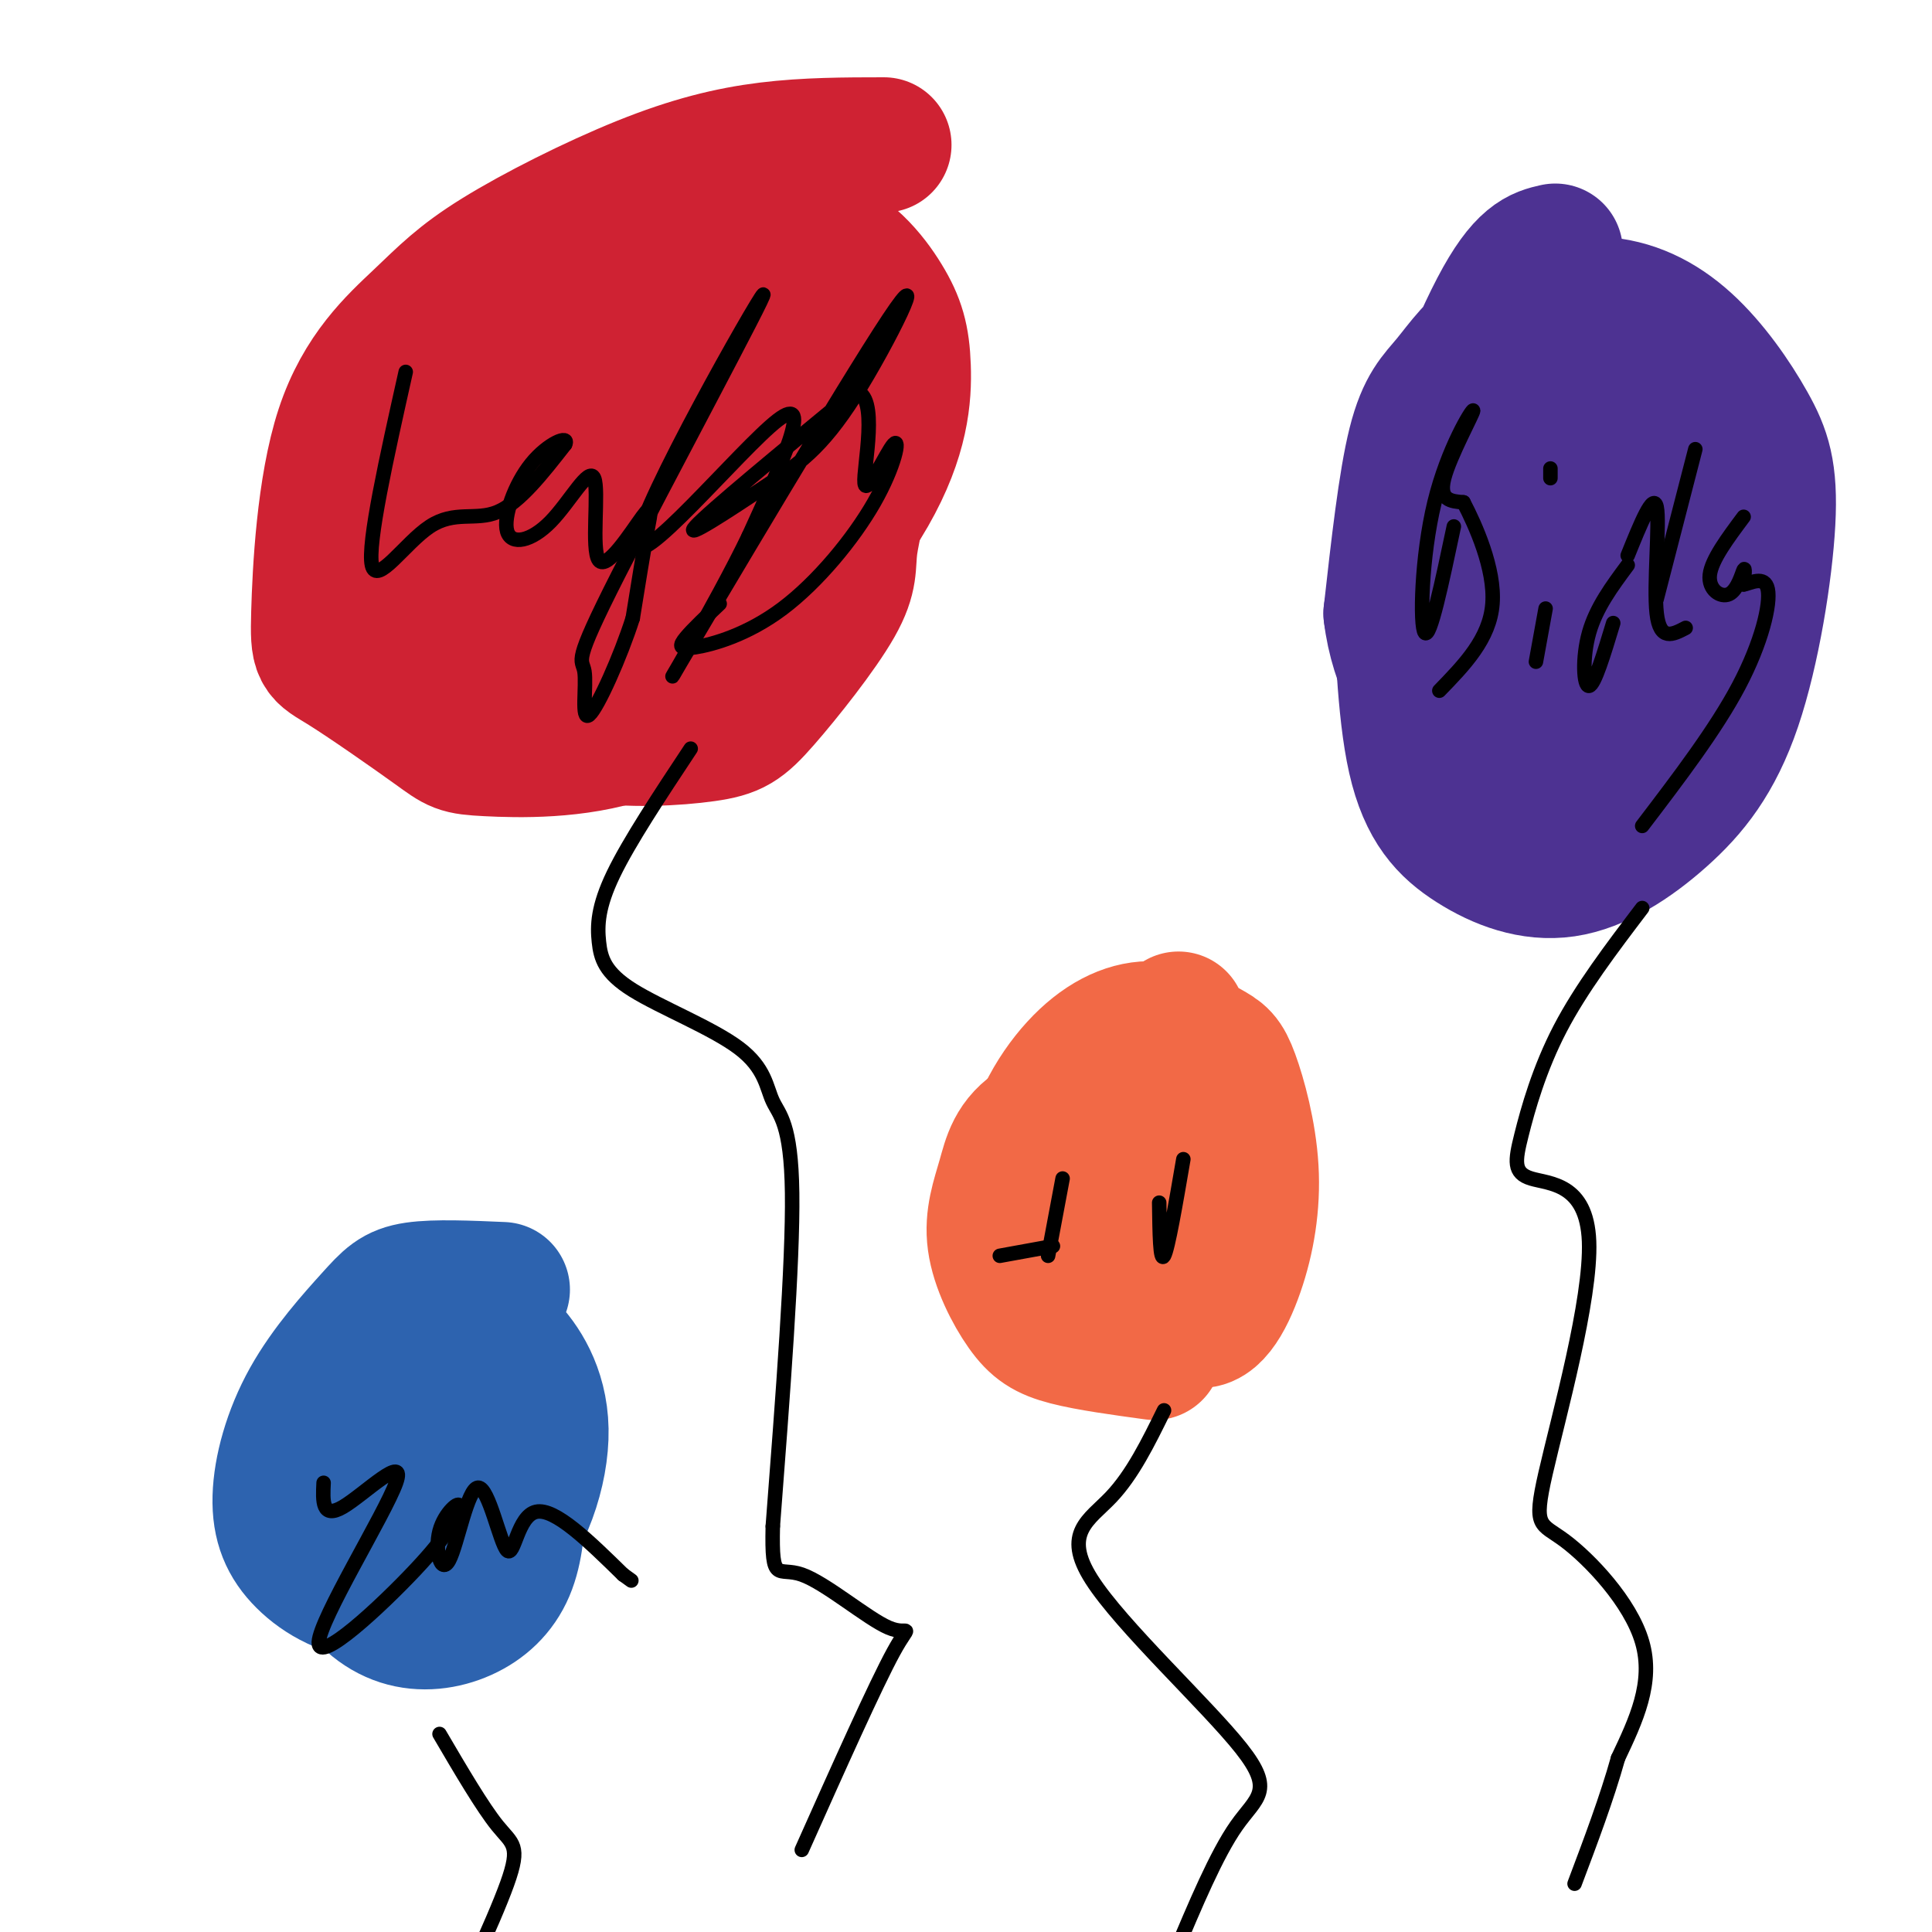 <svg viewBox='0 0 400 400' version='1.1' xmlns='http://www.w3.org/2000/svg' xmlns:xlink='http://www.w3.org/1999/xlink'><g fill='none' stroke='#cf2233' stroke-width='28' stroke-linecap='round' stroke-linejoin='round'><path d='M183,30c-8.011,0.009 -16.023,0.017 -24,1c-7.977,0.983 -15.921,2.940 -26,7c-10.079,4.060 -22.293,10.222 -30,15c-7.707,4.778 -10.906,8.173 -16,13c-5.094,4.827 -12.083,11.086 -16,23c-3.917,11.914 -4.761,29.483 -5,38c-0.239,8.517 0.127,7.984 5,11c4.873,3.016 14.253,9.582 19,13c4.747,3.418 4.860,3.687 11,4c6.140,0.313 18.305,0.669 29,-3c10.695,-3.669 19.918,-11.365 25,-16c5.082,-4.635 6.022,-6.209 9,-13c2.978,-6.791 7.994,-18.797 10,-26c2.006,-7.203 1.003,-9.601 0,-12'/><path d='M174,85c-0.340,-6.013 -1.191,-15.045 -7,-23c-5.809,-7.955 -16.575,-14.832 -23,-18c-6.425,-3.168 -8.509,-2.627 -15,-1c-6.491,1.627 -17.390,4.341 -28,14c-10.610,9.659 -20.932,26.265 -26,34c-5.068,7.735 -4.883,6.600 -5,13c-0.117,6.400 -0.538,20.334 1,28c1.538,7.666 5.033,9.063 8,11c2.967,1.937 5.406,4.413 11,5c5.594,0.587 14.345,-0.713 22,-5c7.655,-4.287 14.216,-11.559 20,-22c5.784,-10.441 10.791,-24.052 13,-35c2.209,-10.948 1.620,-19.235 0,-25c-1.620,-5.765 -4.269,-9.009 -6,-11c-1.731,-1.991 -2.543,-2.728 -6,-2c-3.457,0.728 -9.559,2.922 -15,11c-5.441,8.078 -10.220,22.039 -15,36'/><path d='M103,95c-2.698,12.237 -1.945,24.828 -1,32c0.945,7.172 2.080,8.923 4,11c1.920,2.077 4.625,4.479 7,6c2.375,1.521 4.422,2.161 10,-3c5.578,-5.161 14.688,-16.121 21,-31c6.312,-14.879 9.826,-33.675 11,-43c1.174,-9.325 0.007,-9.179 -2,-11c-2.007,-1.821 -4.853,-5.608 -6,-8c-1.147,-2.392 -0.596,-3.387 -5,0c-4.404,3.387 -13.762,11.156 -19,20c-5.238,8.844 -6.355,18.762 -7,26c-0.645,7.238 -0.818,11.796 0,17c0.818,5.204 2.625,11.055 6,15c3.375,3.945 8.317,5.985 13,5c4.683,-0.985 9.107,-4.996 13,-8c3.893,-3.004 7.255,-5.001 11,-14c3.745,-8.999 7.872,-24.999 12,-41'/><path d='M171,68c1.493,-10.314 -0.775,-15.599 -5,-20c-4.225,-4.401 -10.408,-7.916 -14,-10c-3.592,-2.084 -4.594,-2.735 -8,-2c-3.406,0.735 -9.215,2.857 -14,5c-4.785,2.143 -8.547,4.309 -15,11c-6.453,6.691 -15.596,17.908 -21,26c-5.404,8.092 -7.070,13.058 -9,21c-1.930,7.942 -4.123,18.858 -3,27c1.123,8.142 5.561,13.510 9,17c3.439,3.490 5.879,5.102 13,6c7.121,0.898 18.921,1.081 27,0c8.079,-1.081 12.435,-3.426 21,-12c8.565,-8.574 21.339,-23.378 28,-35c6.661,-11.622 7.208,-20.064 7,-26c-0.208,-5.936 -1.171,-9.367 -4,-14c-2.829,-4.633 -7.522,-10.466 -15,-13c-7.478,-2.534 -17.739,-1.767 -28,-1'/><path d='M140,48c-8.462,1.194 -15.616,4.678 -23,12c-7.384,7.322 -14.998,18.481 -19,27c-4.002,8.519 -4.392,14.397 -5,18c-0.608,3.603 -1.433,4.933 0,11c1.433,6.067 5.124,16.873 10,24c4.876,7.127 10.935,10.575 19,12c8.065,1.425 18.134,0.828 24,0c5.866,-0.828 7.529,-1.888 12,-7c4.471,-5.112 11.749,-14.276 15,-20c3.251,-5.724 2.473,-8.009 3,-12c0.527,-3.991 2.358,-9.688 2,-18c-0.358,-8.312 -2.904,-19.238 -6,-27c-3.096,-7.762 -6.742,-12.361 -11,-16c-4.258,-3.639 -9.129,-6.320 -14,-9'/></g>
<g fill='none' stroke='#4d3292' stroke-width='28' stroke-linecap='round' stroke-linejoin='round'><path d='M322,52c-3.244,0.734 -6.489,1.467 -12,12c-5.511,10.533 -13.289,30.865 -17,41c-3.711,10.135 -3.353,10.072 -3,18c0.353,7.928 0.703,23.848 3,34c2.297,10.152 6.541,14.535 12,18c5.459,3.465 12.133,6.012 19,5c6.867,-1.012 13.927,-5.583 20,-11c6.073,-5.417 11.157,-11.679 15,-23c3.843,-11.321 6.443,-27.700 7,-38c0.557,-10.300 -0.929,-14.522 -4,-20c-3.071,-5.478 -7.727,-12.213 -13,-17c-5.273,-4.787 -11.161,-7.625 -18,-8c-6.839,-0.375 -14.627,1.714 -20,5c-5.373,3.286 -8.331,7.769 -11,11c-2.669,3.231 -5.048,5.209 -7,13c-1.952,7.791 -3.476,21.396 -5,35'/><path d='M288,127c1.221,10.661 6.774,19.815 11,25c4.226,5.185 7.125,6.401 9,8c1.875,1.599 2.726,3.581 7,4c4.274,0.419 11.970,-0.724 16,-2c4.030,-1.276 4.392,-2.685 7,-8c2.608,-5.315 7.461,-14.537 8,-25c0.539,-10.463 -3.234,-22.168 -7,-28c-3.766,-5.832 -7.523,-5.790 -10,-6c-2.477,-0.210 -3.673,-0.672 -7,3c-3.327,3.672 -8.784,11.476 -11,16c-2.216,4.524 -1.190,5.767 -1,9c0.190,3.233 -0.455,8.458 2,15c2.455,6.542 8.008,14.403 12,15c3.992,0.597 6.421,-6.070 8,-14c1.579,-7.930 2.308,-17.123 2,-23c-0.308,-5.877 -1.654,-8.439 -3,-11'/><path d='M331,105c-1.915,-0.685 -5.201,3.102 -8,8c-2.799,4.898 -5.111,10.907 -6,15c-0.889,4.093 -0.355,6.269 1,7c1.355,0.731 3.531,0.017 7,-5c3.469,-5.017 8.230,-14.337 11,-24c2.770,-9.663 3.550,-19.670 3,-26c-0.550,-6.330 -2.429,-8.983 -6,-10c-3.571,-1.017 -8.833,-0.396 -15,9c-6.167,9.396 -13.237,27.568 -17,39c-3.763,11.432 -4.218,16.123 -3,24c1.218,7.877 4.109,18.938 7,30'/></g>
<g fill='none' stroke='#2d63af' stroke-width='28' stroke-linecap='round' stroke-linejoin='round'><path d='M104,267c-6.929,-0.302 -13.859,-0.605 -18,0c-4.141,0.605 -5.494,2.116 -9,6c-3.506,3.884 -9.167,10.139 -13,17c-3.833,6.861 -5.840,14.328 -6,20c-0.160,5.672 1.526,9.548 5,13c3.474,3.452 8.737,6.479 16,7c7.263,0.521 16.528,-1.465 23,-8c6.472,-6.535 10.151,-17.619 10,-26c-0.151,-8.381 -4.134,-14.058 -7,-17c-2.866,-2.942 -4.616,-3.147 -6,-4c-1.384,-0.853 -2.402,-2.352 -6,-2c-3.598,0.352 -9.776,2.556 -14,6c-4.224,3.444 -6.492,8.127 -8,13c-1.508,4.873 -2.254,9.937 -3,15'/><path d='M68,307c-0.051,5.800 1.322,12.799 4,18c2.678,5.201 6.660,8.604 11,10c4.340,1.396 9.036,0.787 13,-1c3.964,-1.787 7.195,-4.750 9,-9c1.805,-4.250 2.185,-9.786 2,-13c-0.185,-3.214 -0.936,-4.104 -3,-6c-2.064,-1.896 -5.440,-4.797 -9,-6c-3.560,-1.203 -7.305,-0.709 -10,0c-2.695,0.709 -4.342,1.631 -3,4c1.342,2.369 5.671,6.184 10,10'/></g>
<g fill='none' stroke='#000000' stroke-width='3' stroke-linecap='round' stroke-linejoin='round'><path d='M91,359c4.444,7.578 8.889,15.156 12,19c3.111,3.844 4.889,3.956 2,12c-2.889,8.044 -10.444,24.022 -18,40'/><path d='M143,155c-6.377,9.630 -12.753,19.261 -16,26c-3.247,6.739 -3.364,10.588 -3,14c0.364,3.412 1.208,6.387 7,10c5.792,3.613 16.532,7.865 22,12c5.468,4.135 5.664,8.152 7,11c1.336,2.848 3.810,4.528 4,19c0.190,14.472 -1.905,41.736 -4,69'/><path d='M160,316c-0.274,12.222 1.040,8.276 6,10c4.960,1.724 13.566,9.118 18,11c4.434,1.882 4.695,-1.748 1,5c-3.695,6.748 -11.348,23.874 -19,41'/><path d='M340,188c-6.335,8.341 -12.671,16.682 -17,25c-4.329,8.318 -6.653,16.613 -8,22c-1.347,5.387 -1.717,7.868 2,9c3.717,1.132 11.521,0.917 12,13c0.479,12.083 -6.366,36.466 -9,48c-2.634,11.534 -1.055,10.221 4,14c5.055,3.779 13.587,12.651 16,21c2.413,8.349 -1.294,16.174 -5,24'/><path d='M335,364c-2.333,8.333 -5.667,17.167 -9,26'/></g>
<g fill='none' stroke='#f26946' stroke-width='28' stroke-linecap='round' stroke-linejoin='round'><path d='M244,211c-1.792,1.543 -3.583,3.085 -5,10c-1.417,6.915 -2.459,19.202 -1,30c1.459,10.798 5.418,20.106 9,22c3.582,1.894 6.787,-3.627 9,-10c2.213,-6.373 3.435,-13.599 3,-21c-0.435,-7.401 -2.525,-14.976 -4,-19c-1.475,-4.024 -2.334,-4.495 -5,-6c-2.666,-1.505 -7.137,-4.043 -12,-4c-4.863,0.043 -10.117,2.665 -15,8c-4.883,5.335 -9.395,13.381 -10,22c-0.605,8.619 2.698,17.809 6,27'/><path d='M219,270c2.935,5.939 7.272,7.286 12,7c4.728,-0.286 9.846,-2.206 13,-3c3.154,-0.794 4.343,-0.462 6,-6c1.657,-5.538 3.780,-16.947 2,-25c-1.780,-8.053 -7.465,-12.749 -15,-14c-7.535,-1.251 -16.921,0.941 -22,4c-5.079,3.059 -5.853,6.983 -7,11c-1.147,4.017 -2.668,8.128 -2,13c0.668,4.872 3.526,10.504 6,14c2.474,3.496 4.564,4.856 9,6c4.436,1.144 11.218,2.072 18,3'/></g>
<g fill='none' stroke='#000000' stroke-width='3' stroke-linecap='round' stroke-linejoin='round'><path d='M241,292c-3.270,6.659 -6.539,13.317 -11,18c-4.461,4.683 -10.113,7.389 -4,17c6.113,9.611 23.992,26.126 31,35c7.008,8.874 3.145,10.107 -1,16c-4.145,5.893 -8.573,16.447 -13,27'/><path d='M84,77c-3.982,17.804 -7.964,35.607 -7,40c0.964,4.393 6.875,-4.625 12,-8c5.125,-3.375 9.464,-1.107 14,-3c4.536,-1.893 9.268,-7.946 14,-14'/><path d='M117,92c0.989,-2.080 -3.537,-0.281 -7,4c-3.463,4.281 -5.862,11.042 -5,14c0.862,2.958 4.986,2.112 9,-2c4.014,-4.112 7.918,-11.488 9,-9c1.082,2.488 -0.658,14.842 1,17c1.658,2.158 6.716,-5.881 9,-9c2.284,-3.119 1.796,-1.320 1,3c-0.796,4.320 -1.898,11.160 -3,18'/><path d='M131,128c-2.498,7.857 -7.244,18.499 -9,20c-1.756,1.501 -0.522,-6.139 -1,-9c-0.478,-2.861 -2.670,-0.943 7,-20c9.670,-19.057 31.200,-59.087 30,-58c-1.200,1.087 -25.131,43.293 -26,51c-0.869,7.707 21.323,-19.084 29,-25c7.677,-5.916 0.838,9.042 -6,24'/><path d='M155,111c-6.764,14.104 -20.672,37.363 -14,26c6.672,-11.363 33.926,-57.349 43,-71c9.074,-13.651 -0.032,5.032 -7,16c-6.968,10.968 -11.799,14.222 -19,19c-7.201,4.778 -16.772,11.079 -14,8c2.772,-3.079 17.886,-15.540 33,-28'/><path d='M177,81c5.192,0.566 1.671,15.982 2,19c0.329,3.018 4.507,-6.360 6,-8c1.493,-1.640 0.301,4.458 -4,12c-4.301,7.542 -11.709,16.527 -19,22c-7.291,5.473 -14.463,7.435 -18,8c-3.537,0.565 -3.439,-0.267 -2,-2c1.439,-1.733 4.220,-4.366 7,-7'/><path d='M301,109c-2.466,11.676 -4.931,23.352 -6,22c-1.069,-1.352 -0.740,-15.734 2,-27c2.740,-11.266 7.892,-19.418 8,-19c0.108,0.418 -4.826,9.405 -6,14c-1.174,4.595 1.413,4.797 4,5'/><path d='M303,104c2.444,4.644 6.556,13.756 6,21c-0.556,7.244 -5.778,12.622 -11,18'/><path d='M321,97c0.000,0.000 0.000,2.000 0,2'/><path d='M320,126c0.000,0.000 -2.000,11.000 -2,11'/><path d='M334,129c-1.933,6.400 -3.867,12.800 -5,13c-1.133,0.200 -1.467,-5.800 0,-11c1.467,-5.200 4.733,-9.600 8,-14'/><path d='M351,93c0.000,0.000 -8.000,31.000 -8,31'/><path d='M337,115c2.667,-6.600 5.333,-13.200 6,-10c0.667,3.200 -0.667,16.200 0,22c0.667,5.800 3.333,4.400 6,3'/><path d='M361,107c-3.321,4.452 -6.643,8.905 -7,12c-0.357,3.095 2.250,4.833 4,4c1.750,-0.833 2.643,-4.238 3,-5c0.357,-0.762 0.179,1.119 0,3'/><path d='M361,121c1.250,-0.155 4.375,-2.042 5,1c0.625,3.042 -1.250,11.012 -6,20c-4.750,8.988 -12.375,18.994 -20,29'/><path d='M220,244c0.000,0.000 -3.000,16.000 -3,16'/><path d='M207,260c0.000,0.000 11.000,-2.000 11,-2'/><path d='M245,240c-1.583,9.250 -3.167,18.500 -4,20c-0.833,1.500 -0.917,-4.750 -1,-11'/><path d='M67,307c-0.185,3.778 -0.370,7.557 4,5c4.370,-2.557 13.295,-11.448 11,-5c-2.295,6.448 -15.810,28.236 -16,33c-0.190,4.764 12.946,-7.496 20,-15c7.054,-7.504 8.027,-10.252 9,-13'/><path d='M95,312c0.439,-1.555 -2.963,1.056 -4,5c-1.037,3.944 0.291,9.220 2,6c1.709,-3.220 3.798,-14.935 6,-15c2.202,-0.065 4.516,11.521 6,13c1.484,1.479 2.138,-7.149 6,-8c3.862,-0.851 10.931,6.074 18,13'/><path d='M129,326c3.000,2.167 1.500,1.083 0,0'/></g>
</svg>